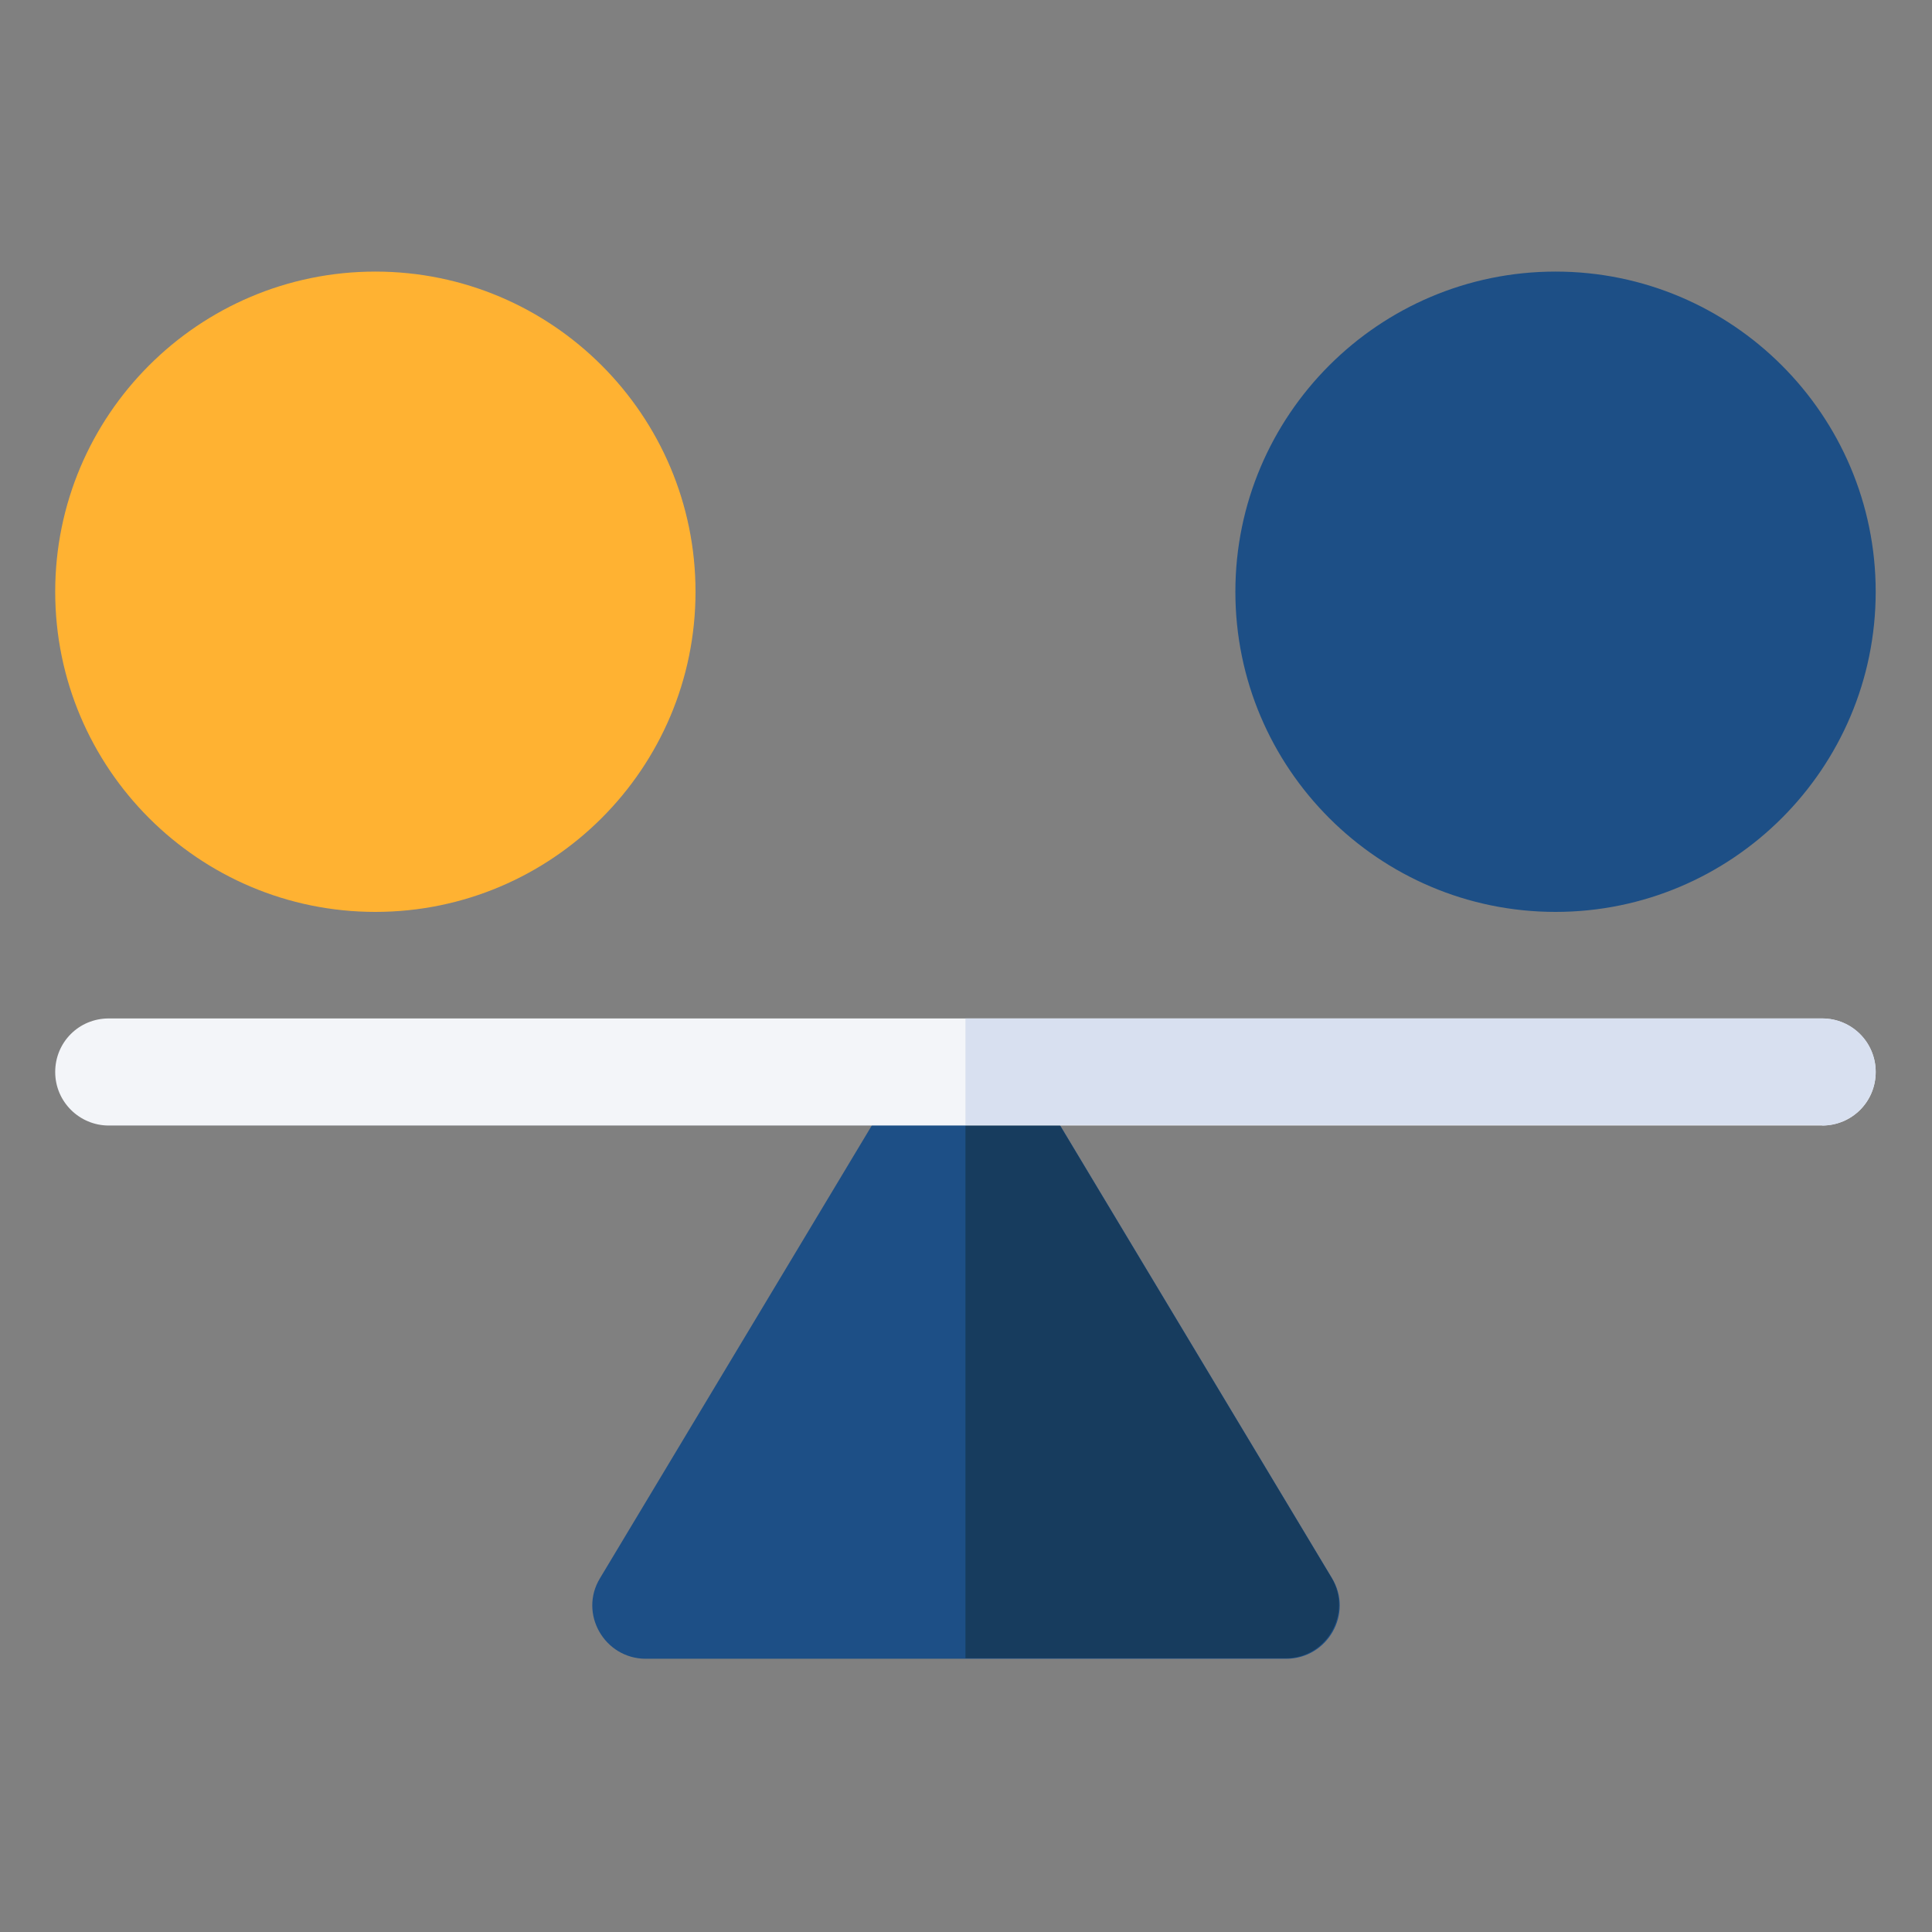 <svg xmlns="http://www.w3.org/2000/svg" id="Livello_1" viewBox="0 0 350 350"><rect x="0" y="0" width="350" height="350" fill="#808080" stroke="none"/><defs><style> .st0 { fill: #173c5e; } .st1 { fill: #1d4f86; } .st2 { fill: #ffb232; } .st3 { fill: #d8e0f0; } .st4 { fill: #f3f5f9; } </style></defs><path class="st1" d="M232.9,300.5h-115.9c-7.5,0-12.2-8.2-8.3-14.6l58-96.6h16.6l58,96.6c3.9,6.4-.8,14.6-8.3,14.6Z"></path><path class="st0" d="M174.9,189.2v111.2h58c7.5,0,12.1-8.2,8.3-14.6l-58-96.6h-8.3Z"></path><path class="st4" d="M330.1,203.9H19.7c-5.3,0-9.7-4.3-9.7-9.7s4.3-9.7,9.7-9.7h310.4c5.3,0,9.7,4.3,9.7,9.7s-4.3,9.7-9.7,9.7Z"></path><path class="st3" d="M330.1,203.9c5.3,0,9.7-4.3,9.7-9.7s-4.3-9.7-9.7-9.7h-155.2v19.3h155.2Z"></path><path class="st2" d="M68,165.2c-32,0-58-26-58-58s26-58,58-58,58,26,58,58-26,58-58,58Z"></path><path class="st1" d="M281.8,165.2c-32,0-58-26-58-58s26-58,58-58,58,26,58,58-26,58-58,58Z"></path></svg>